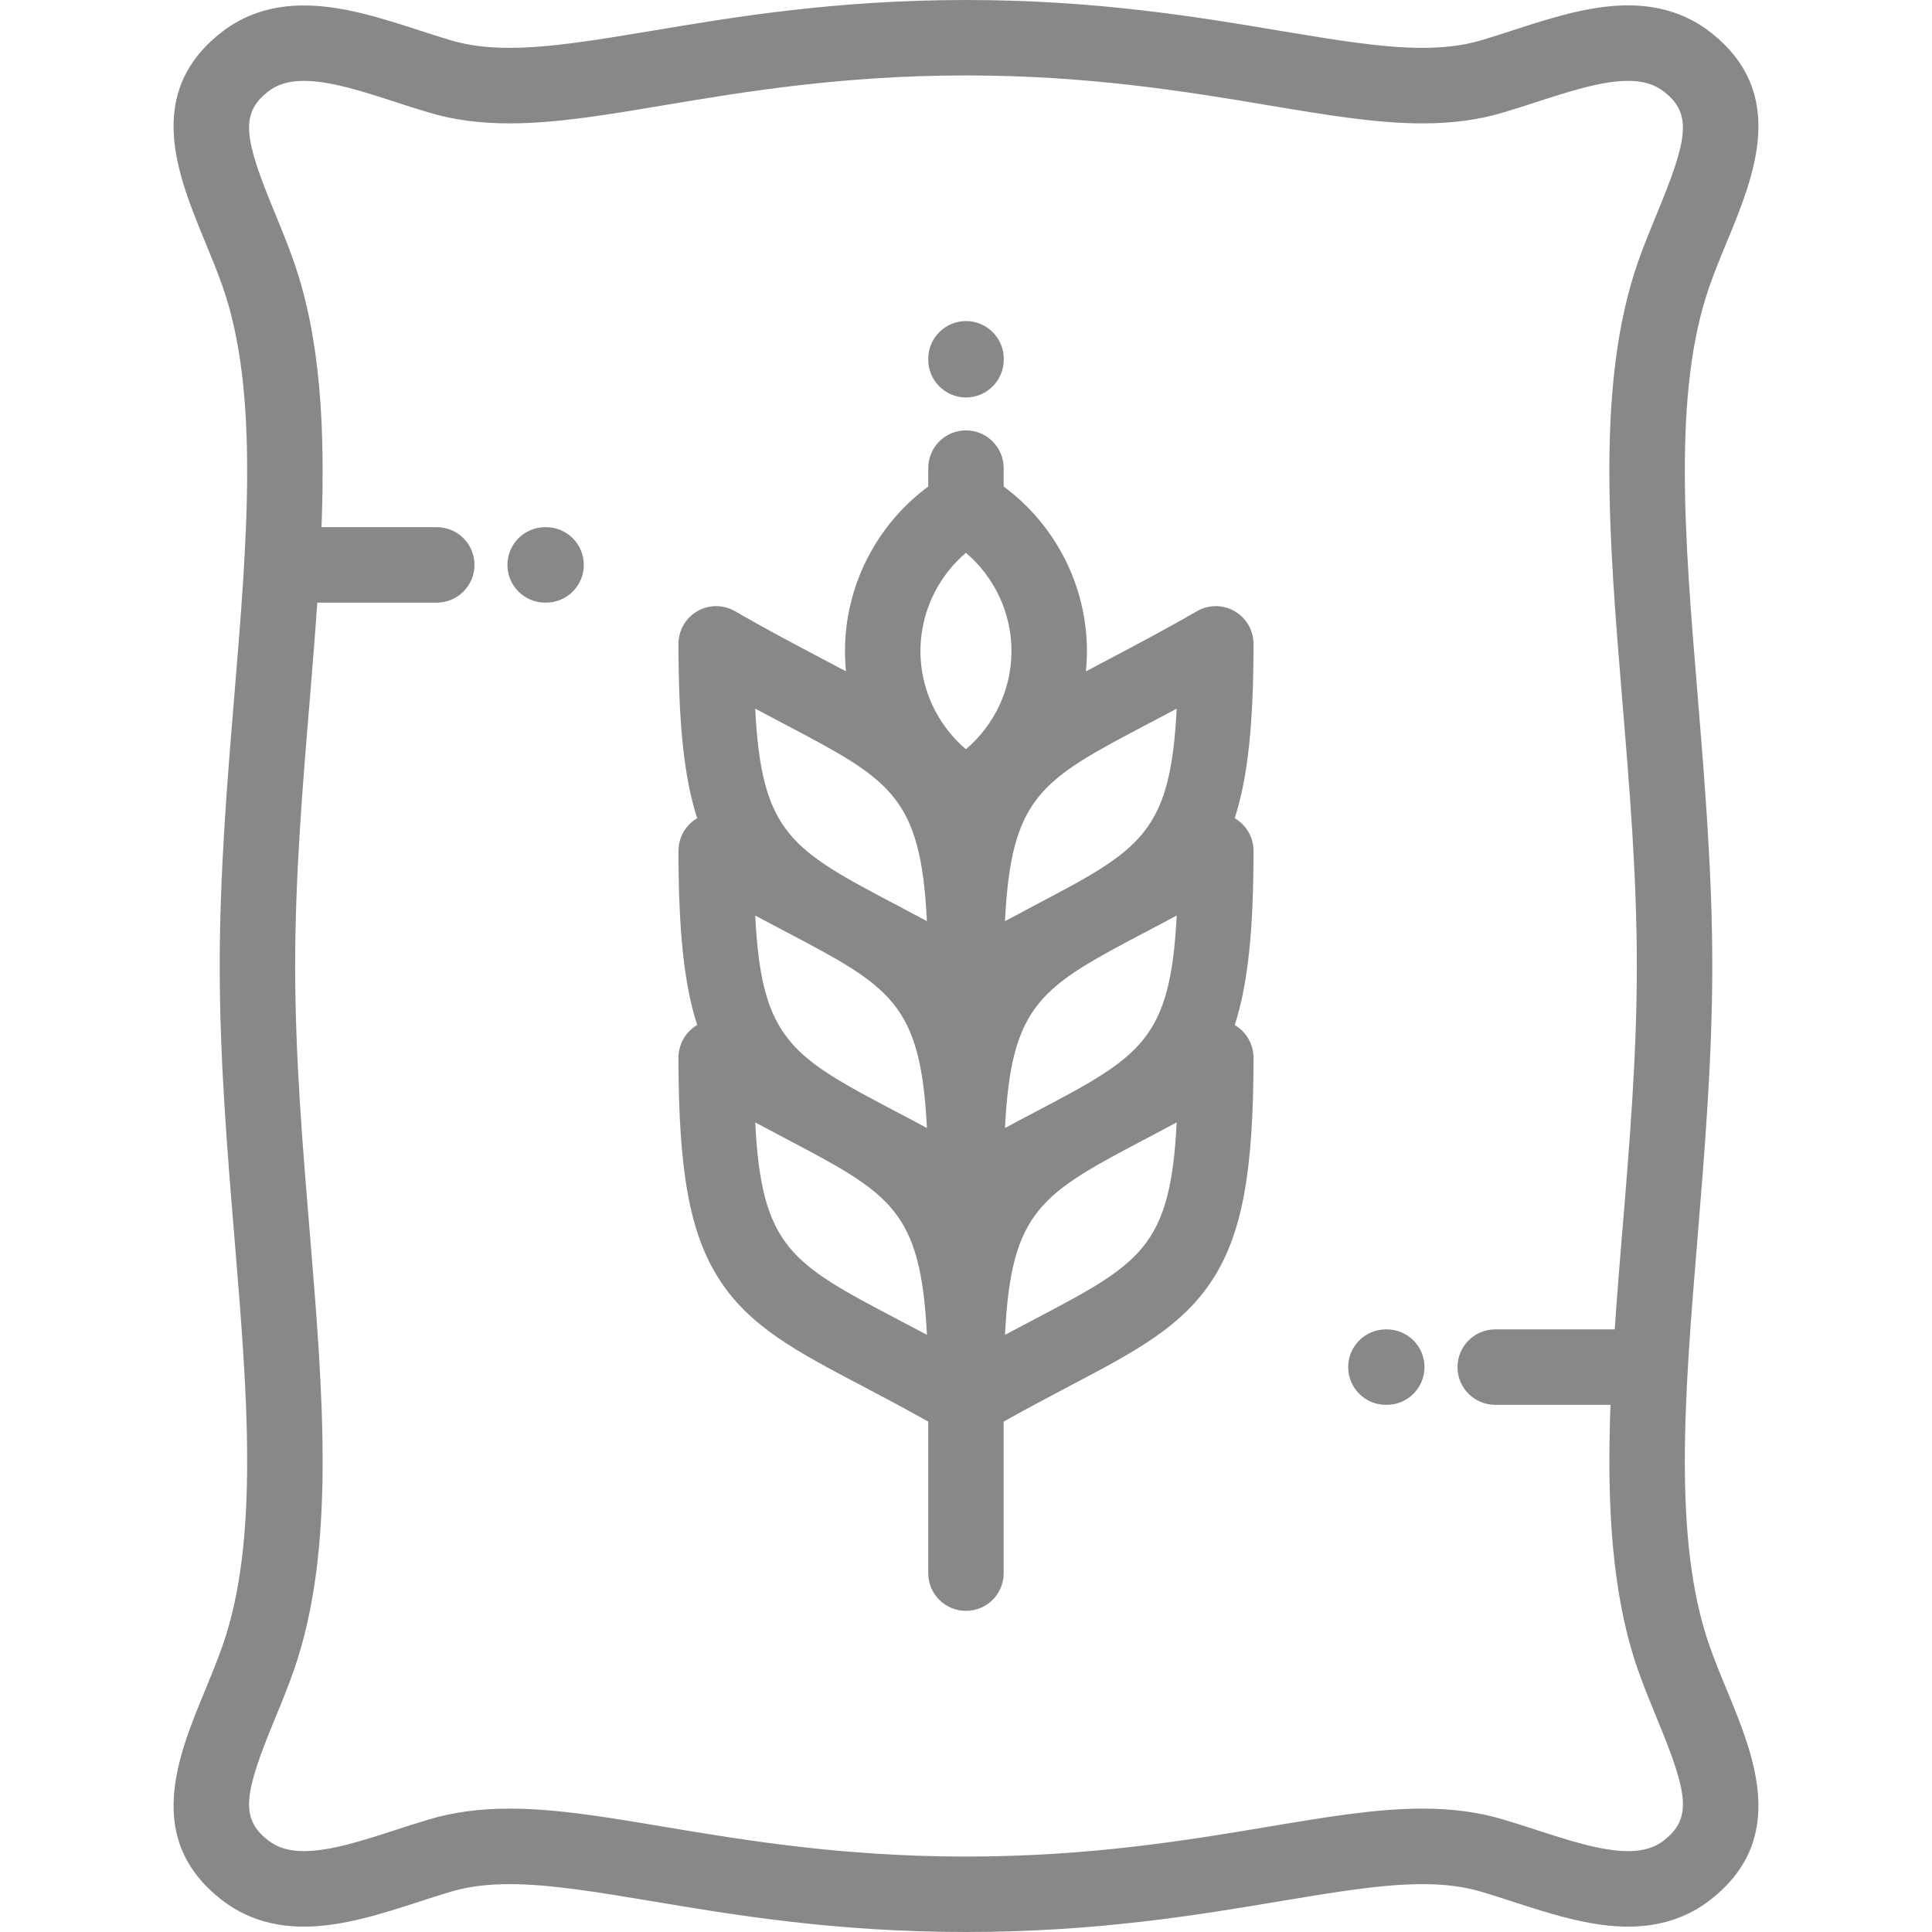 <svg width="22" height="22" viewBox="0 0 22 22" fill="none" xmlns="http://www.w3.org/2000/svg">
<path d="M19.665 19.248C19.595 19.079 19.523 18.905 19.464 18.734C19.046 17.536 19.184 15.866 19.33 14.098C19.412 13.095 19.498 12.057 19.498 11C19.498 9.943 19.412 8.905 19.33 7.902C19.184 6.134 19.046 4.464 19.464 3.266C19.523 3.095 19.595 2.921 19.665 2.752C19.976 1.999 20.363 1.062 19.481 0.37C19.221 0.165 18.904 0.061 18.54 0.061C18.104 0.061 17.656 0.206 17.224 0.346C17.101 0.386 16.985 0.424 16.869 0.458C16.672 0.517 16.453 0.545 16.197 0.545C15.741 0.545 15.202 0.455 14.578 0.351C13.645 0.194 12.484 0 11 0C9.516 0 8.355 0.194 7.421 0.351C6.798 0.455 6.259 0.545 5.803 0.545C5.547 0.545 5.327 0.517 5.131 0.458C5.015 0.424 4.899 0.386 4.776 0.346C4.344 0.206 3.896 0.062 3.46 0.062C3.096 0.062 2.779 0.165 2.519 0.37C1.637 1.062 2.024 1.999 2.335 2.752C2.404 2.921 2.477 3.095 2.536 3.266C2.954 4.464 2.816 6.134 2.67 7.902C2.587 8.905 2.502 9.943 2.502 11C2.502 12.057 2.587 13.095 2.67 14.098C2.816 15.866 2.954 17.536 2.536 18.734C2.477 18.905 2.404 19.079 2.335 19.249C2.024 20.001 1.637 20.938 2.519 21.63C2.779 21.835 3.096 21.939 3.46 21.939C3.896 21.939 4.344 21.794 4.776 21.654C4.899 21.614 5.015 21.576 5.131 21.542C5.327 21.483 5.547 21.455 5.803 21.455C6.259 21.455 6.798 21.545 7.422 21.649C8.355 21.806 9.516 22 11 22C12.484 22 13.645 21.806 14.578 21.649C15.202 21.545 15.741 21.455 16.197 21.455C16.453 21.455 16.672 21.483 16.869 21.542C16.985 21.576 17.101 21.614 17.224 21.654C17.656 21.794 18.103 21.939 18.54 21.939C18.904 21.939 19.221 21.835 19.481 21.63C20.363 20.938 19.976 20.001 19.665 19.248ZM18.473 7.973C18.555 8.959 18.639 9.978 18.639 11C18.639 12.022 18.555 13.041 18.473 14.027C18.442 14.402 18.412 14.773 18.387 15.138H17.026C16.789 15.138 16.597 15.33 16.597 15.568C16.597 15.805 16.789 15.997 17.026 15.997H18.339C18.297 17.112 18.348 18.144 18.652 19.017C18.72 19.21 18.797 19.396 18.871 19.577C19.219 20.419 19.271 20.702 18.95 20.955C18.842 21.04 18.712 21.079 18.54 21.079C18.239 21.079 17.875 20.961 17.489 20.836C17.366 20.796 17.24 20.755 17.114 20.718C16.837 20.635 16.537 20.595 16.197 20.595C15.67 20.595 15.098 20.691 14.437 20.802C13.535 20.953 12.413 21.141 11 21.141C9.587 21.141 8.465 20.953 7.563 20.802C6.902 20.691 6.33 20.595 5.803 20.595C5.463 20.595 5.163 20.635 4.886 20.718C4.76 20.755 4.633 20.796 4.511 20.836C4.125 20.961 3.761 21.079 3.46 21.079C3.288 21.079 3.158 21.039 3.05 20.954C2.729 20.702 2.781 20.419 3.129 19.576C3.203 19.396 3.28 19.21 3.347 19.017C3.825 17.647 3.68 15.889 3.527 14.027C3.445 13.041 3.361 12.022 3.361 11C3.361 9.978 3.445 8.959 3.527 7.973C3.558 7.598 3.588 7.227 3.613 6.862H4.974C5.211 6.862 5.403 6.67 5.403 6.432C5.403 6.195 5.211 6.003 4.974 6.003H3.661C3.703 4.888 3.652 3.856 3.347 2.983C3.28 2.79 3.203 2.603 3.129 2.423C2.781 1.581 2.729 1.298 3.05 1.045C3.158 0.96 3.288 0.921 3.46 0.921C3.761 0.921 4.125 1.039 4.511 1.164C4.633 1.204 4.76 1.245 4.886 1.282C5.163 1.365 5.463 1.405 5.803 1.405C6.33 1.405 6.902 1.309 7.563 1.198C8.465 1.047 9.587 0.859 11 0.859C12.412 0.859 13.535 1.047 14.437 1.198C15.098 1.309 15.67 1.405 16.197 1.405C16.537 1.405 16.837 1.365 17.114 1.282C17.24 1.245 17.366 1.204 17.489 1.164C17.875 1.039 18.239 0.921 18.54 0.921C18.712 0.921 18.842 0.96 18.95 1.045C19.271 1.298 19.219 1.581 18.871 2.424C18.797 2.604 18.72 2.79 18.652 2.983C18.175 4.353 18.32 6.111 18.473 7.973Z" fill="#888888"/>
<path d="M14.06 9.317C14.211 8.85 14.274 8.234 14.274 7.332C14.274 7.178 14.192 7.037 14.059 6.96C13.926 6.883 13.762 6.883 13.629 6.96C13.266 7.17 12.945 7.338 12.662 7.488C12.559 7.542 12.461 7.594 12.366 7.645C12.373 7.568 12.377 7.491 12.377 7.414C12.377 6.672 12.019 5.976 11.429 5.54V5.331C11.429 5.093 11.237 4.901 10.999 4.901C10.762 4.901 10.57 5.093 10.57 5.331V5.54C9.98 5.976 9.622 6.672 9.622 7.414C9.622 7.491 9.626 7.568 9.634 7.645C9.539 7.594 9.44 7.542 9.337 7.488C9.054 7.338 8.733 7.17 8.37 6.96C8.237 6.883 8.073 6.883 7.94 6.96C7.807 7.037 7.726 7.179 7.726 7.332C7.726 8.234 7.788 8.85 7.939 9.317C7.807 9.394 7.726 9.535 7.726 9.688C7.726 10.59 7.788 11.206 7.939 11.672C7.807 11.749 7.726 11.891 7.726 12.044C7.726 13.337 7.855 14.043 8.186 14.562C8.533 15.106 9.072 15.39 9.818 15.782C10.043 15.901 10.294 16.033 10.57 16.188V17.914C10.57 18.151 10.762 18.343 11 18.343C11.237 18.343 11.429 18.151 11.429 17.914V16.188C11.705 16.033 11.956 15.901 12.181 15.782C12.927 15.39 13.466 15.106 13.813 14.562C14.145 14.043 14.274 13.337 14.274 12.044C14.274 11.891 14.192 11.749 14.06 11.673C14.211 11.206 14.274 10.59 14.274 9.688C14.274 9.535 14.192 9.394 14.06 9.317ZM13.062 8.248C13.169 8.192 13.281 8.133 13.399 8.07C13.329 9.495 12.983 9.677 11.781 10.31C11.674 10.367 11.562 10.426 11.444 10.489C11.514 9.063 11.86 8.881 13.062 8.248ZM13.399 10.425C13.329 11.851 12.983 12.033 11.781 12.666C11.674 12.722 11.562 12.781 11.444 12.845C11.514 11.419 11.86 11.237 13.062 10.604C13.169 10.548 13.281 10.489 13.399 10.425ZM10.218 15.022C9.016 14.389 8.67 14.207 8.6 12.781C8.718 12.844 8.83 12.903 8.937 12.96C10.139 13.593 10.485 13.775 10.555 15.2C10.437 15.137 10.325 15.078 10.218 15.022ZM10.218 12.666C9.016 12.033 8.67 11.851 8.6 10.425C8.718 10.489 8.83 10.548 8.937 10.604C10.139 11.237 10.485 11.419 10.555 12.845C10.437 12.781 10.325 12.722 10.218 12.666ZM10.218 10.31C9.016 9.677 8.67 9.495 8.6 8.07C8.718 8.133 8.83 8.192 8.937 8.248C10.139 8.881 10.485 9.063 10.555 10.489C10.437 10.426 10.325 10.367 10.218 10.31ZM10.999 8.532C10.675 8.256 10.481 7.847 10.481 7.414C10.481 6.98 10.675 6.571 10.999 6.295C11.324 6.571 11.518 6.98 11.518 7.414C11.518 7.847 11.324 8.256 10.999 8.532ZM11.781 15.022C11.674 15.078 11.562 15.137 11.444 15.2C11.514 13.775 11.86 13.593 13.062 12.96C13.169 12.903 13.281 12.844 13.399 12.781C13.329 14.207 12.983 14.389 11.781 15.022Z" fill="#888888"/>
<path d="M11 3.656C10.763 3.656 10.57 3.849 10.57 4.086V4.096C10.57 4.333 10.763 4.526 11 4.526C11.237 4.526 11.43 4.333 11.43 4.096V4.086C11.43 3.849 11.237 3.656 11 3.656Z" fill="#888888"/>
<path d="M6.218 6.003H6.208C5.971 6.003 5.778 6.195 5.778 6.433C5.778 6.67 5.971 6.862 6.208 6.862H6.218C6.455 6.862 6.648 6.67 6.648 6.433C6.648 6.195 6.455 6.003 6.218 6.003Z" fill="#888888"/>
<path d="M15.791 15.138H15.781C15.544 15.138 15.352 15.33 15.352 15.567C15.352 15.805 15.544 15.997 15.781 15.997H15.791C16.029 15.997 16.221 15.805 16.221 15.567C16.221 15.33 16.029 15.138 15.791 15.138Z" fill="#888888"/>
</svg>
